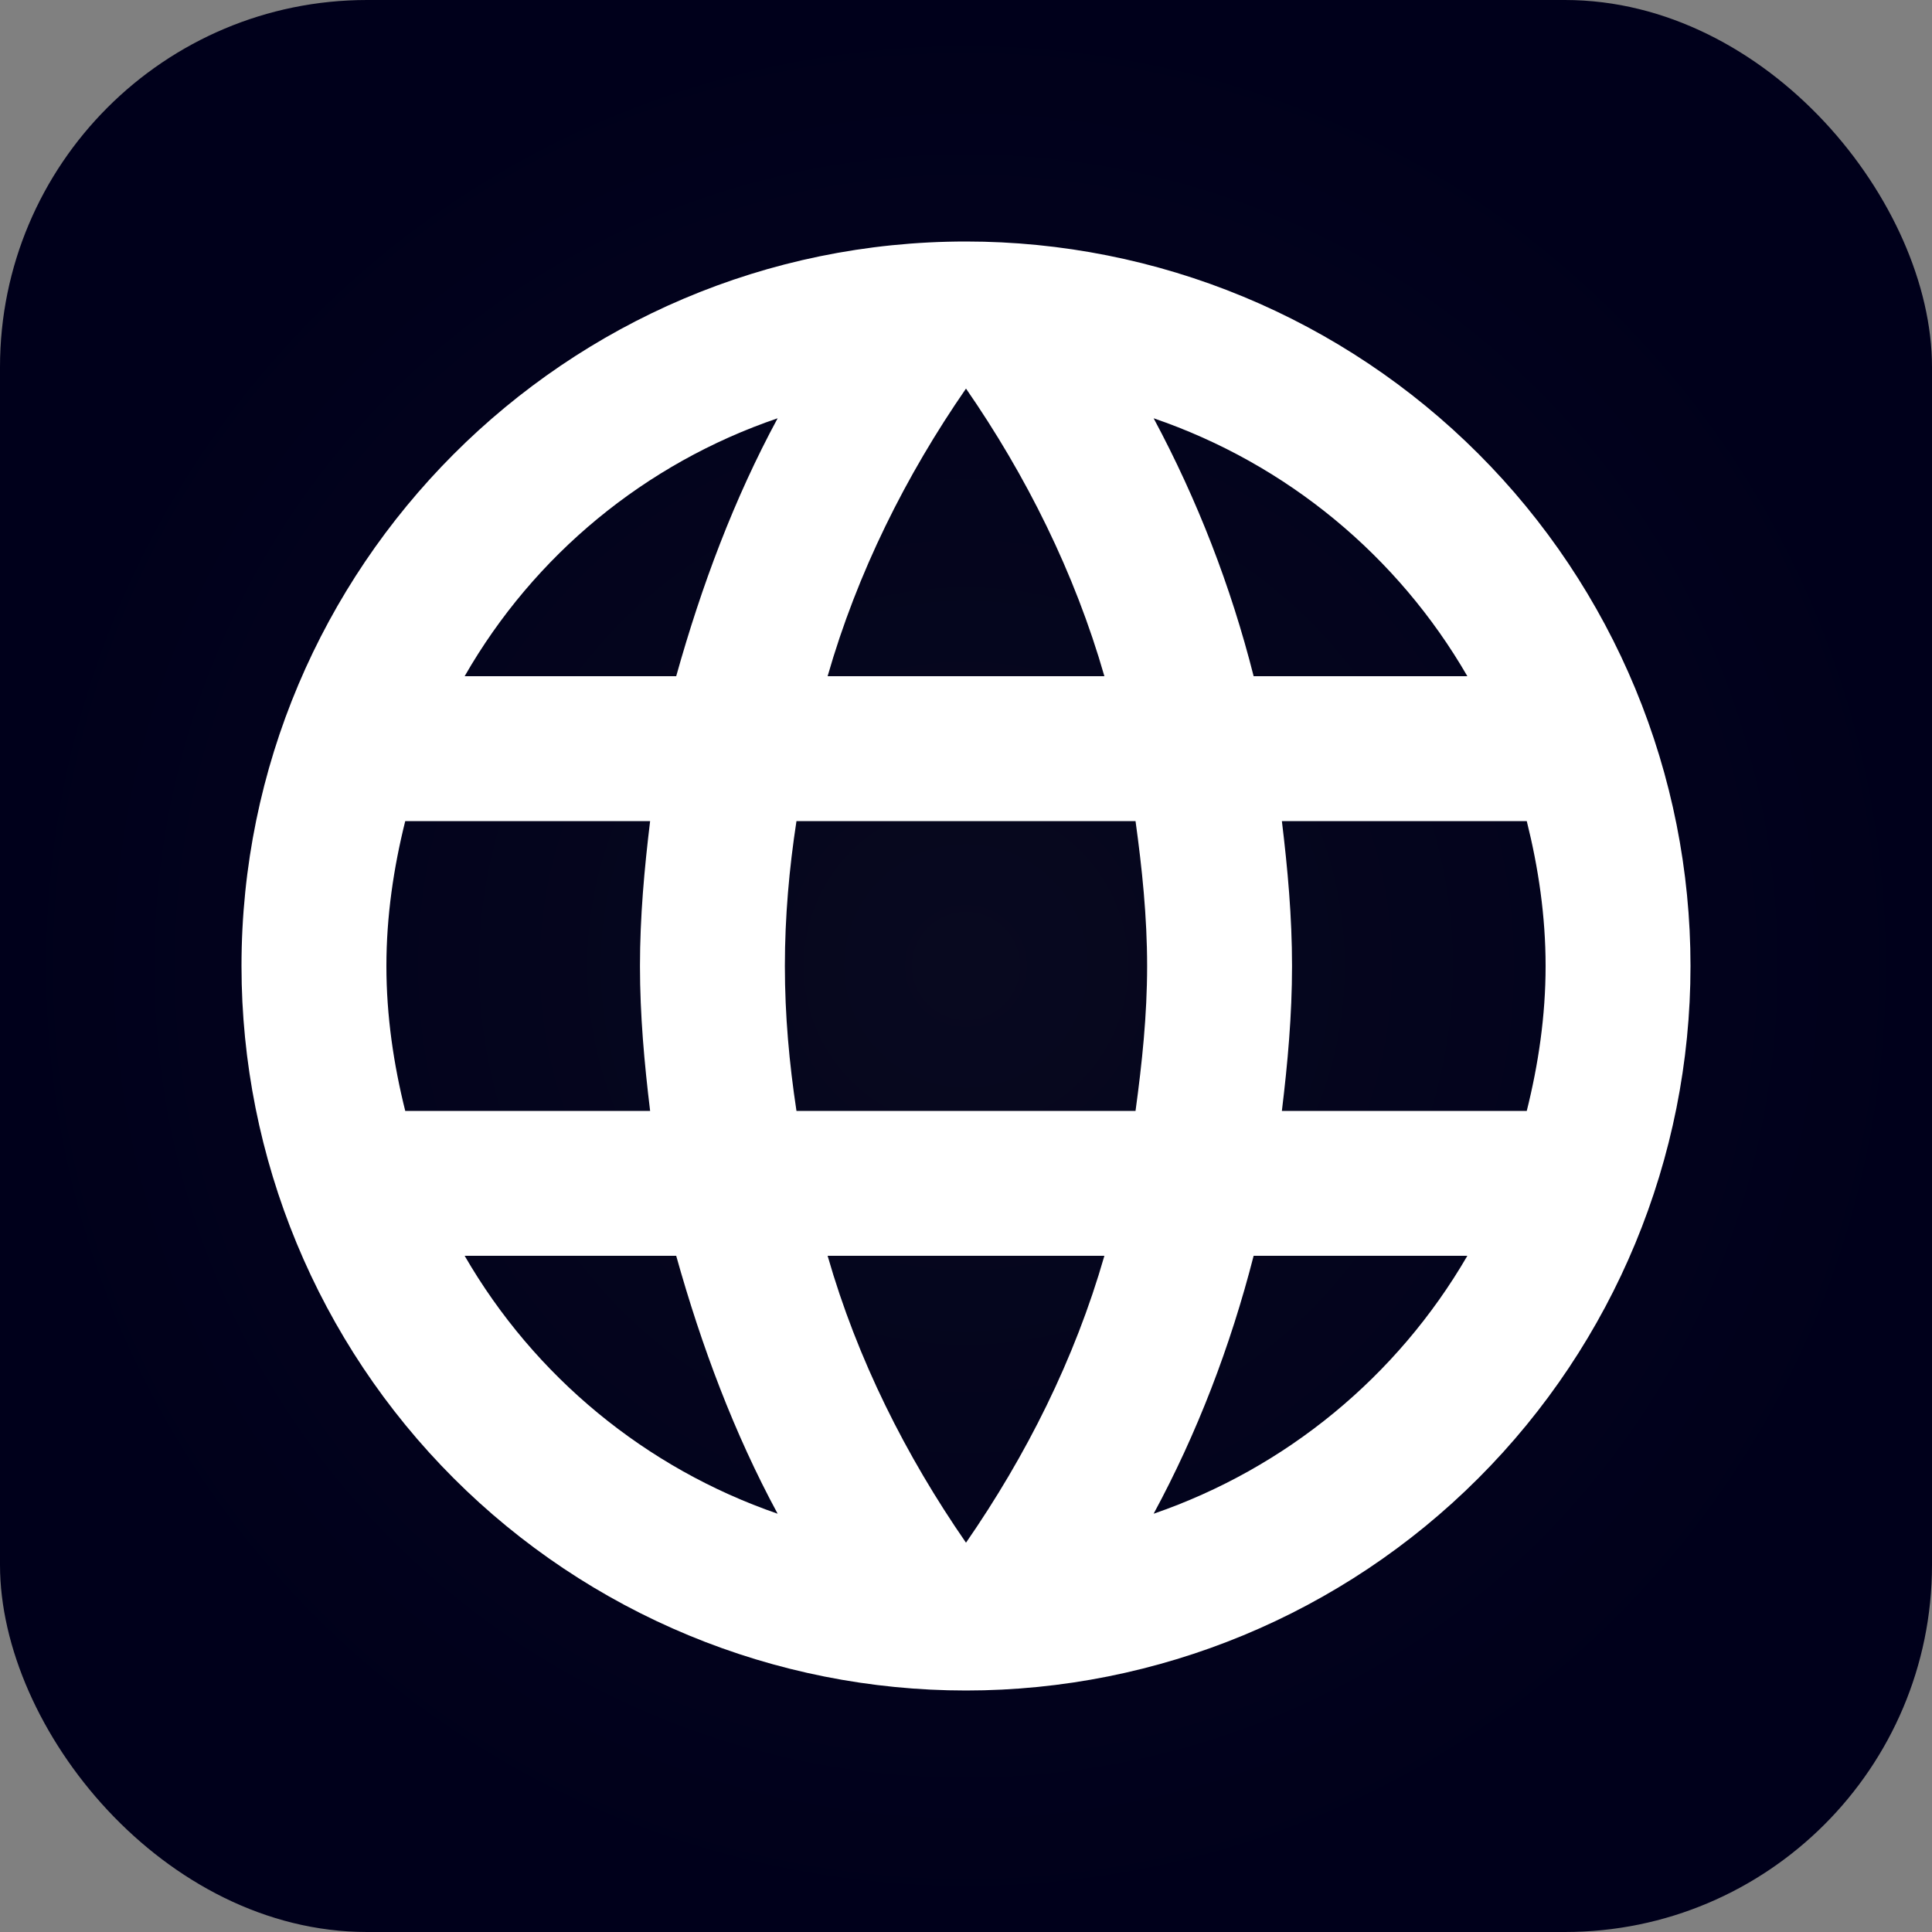 <svg width="100" height="100" viewBox="0 0 100 100" fill="none" xmlns="http://www.w3.org/2000/svg">
<rect x="0" y="0" width="100" height="100" fill="#808080" stroke="none"/>
<rect width="100" height="100" rx="19" fill="url(#paint0_radial_2242_9059)"/>
<path d="M66.35 57.5C66.65 55.025 66.875 52.55 66.875 50C66.875 47.45 66.65 44.975 66.35 42.5H79.025C79.625 44.9 80 47.413 80 50C80 52.587 79.625 55.1 79.025 57.5M59.712 78.35C61.962 74.188 63.688 69.688 64.888 65H75.95C72.317 71.256 66.553 75.995 59.712 78.35ZM58.775 57.5H41.225C40.85 55.025 40.625 52.55 40.625 50C40.625 47.45 40.85 44.938 41.225 42.5H58.775C59.112 44.938 59.375 47.45 59.375 50C59.375 52.55 59.112 55.025 58.775 57.5ZM50 79.85C46.888 75.35 44.375 70.362 42.837 65H57.163C55.625 70.362 53.112 75.35 50 79.85ZM35 35H24.05C27.646 28.727 33.406 23.981 40.25 21.65C38 25.812 36.312 30.312 35 35ZM24.05 65H35C36.312 69.688 38 74.188 40.25 78.35C33.42 75.994 27.668 71.254 24.05 65ZM20.975 57.5C20.375 55.1 20 52.587 20 50C20 47.413 20.375 44.9 20.975 42.5H33.65C33.35 44.975 33.125 47.45 33.125 50C33.125 52.55 33.35 55.025 33.65 57.5M50 20.113C53.112 24.613 55.625 29.637 57.163 35H42.837C44.375 29.637 46.888 24.613 50 20.113ZM75.95 35H64.888C63.714 30.355 61.976 25.872 59.712 21.65C66.612 24.012 72.35 28.775 75.95 35ZM50 12.5C29.262 12.5 12.5 29.375 12.5 50C12.5 59.946 16.451 69.484 23.483 76.516C26.966 79.999 31.1 82.761 35.649 84.645C40.199 86.53 45.075 87.5 50 87.5C59.946 87.5 69.484 83.549 76.516 76.516C83.549 69.484 87.5 59.946 87.5 50C87.5 45.075 86.53 40.199 84.645 35.649C82.761 31.1 79.999 26.966 76.516 23.483C73.034 20.001 68.9 17.239 64.351 15.354C59.801 13.47 54.925 12.5 50 12.5Z" fill="white"/>
<defs>
<radialGradient id="paint0_radial_2242_9059" cx="0" cy="0" r="1" gradientUnits="userSpaceOnUse" gradientTransform="translate(50 50) rotate(90) scale(50)">
<stop stop-color="#08091F"/>
<stop offset="1" stop-color="#00001B"/>
</radialGradient>
</defs>
</svg>
